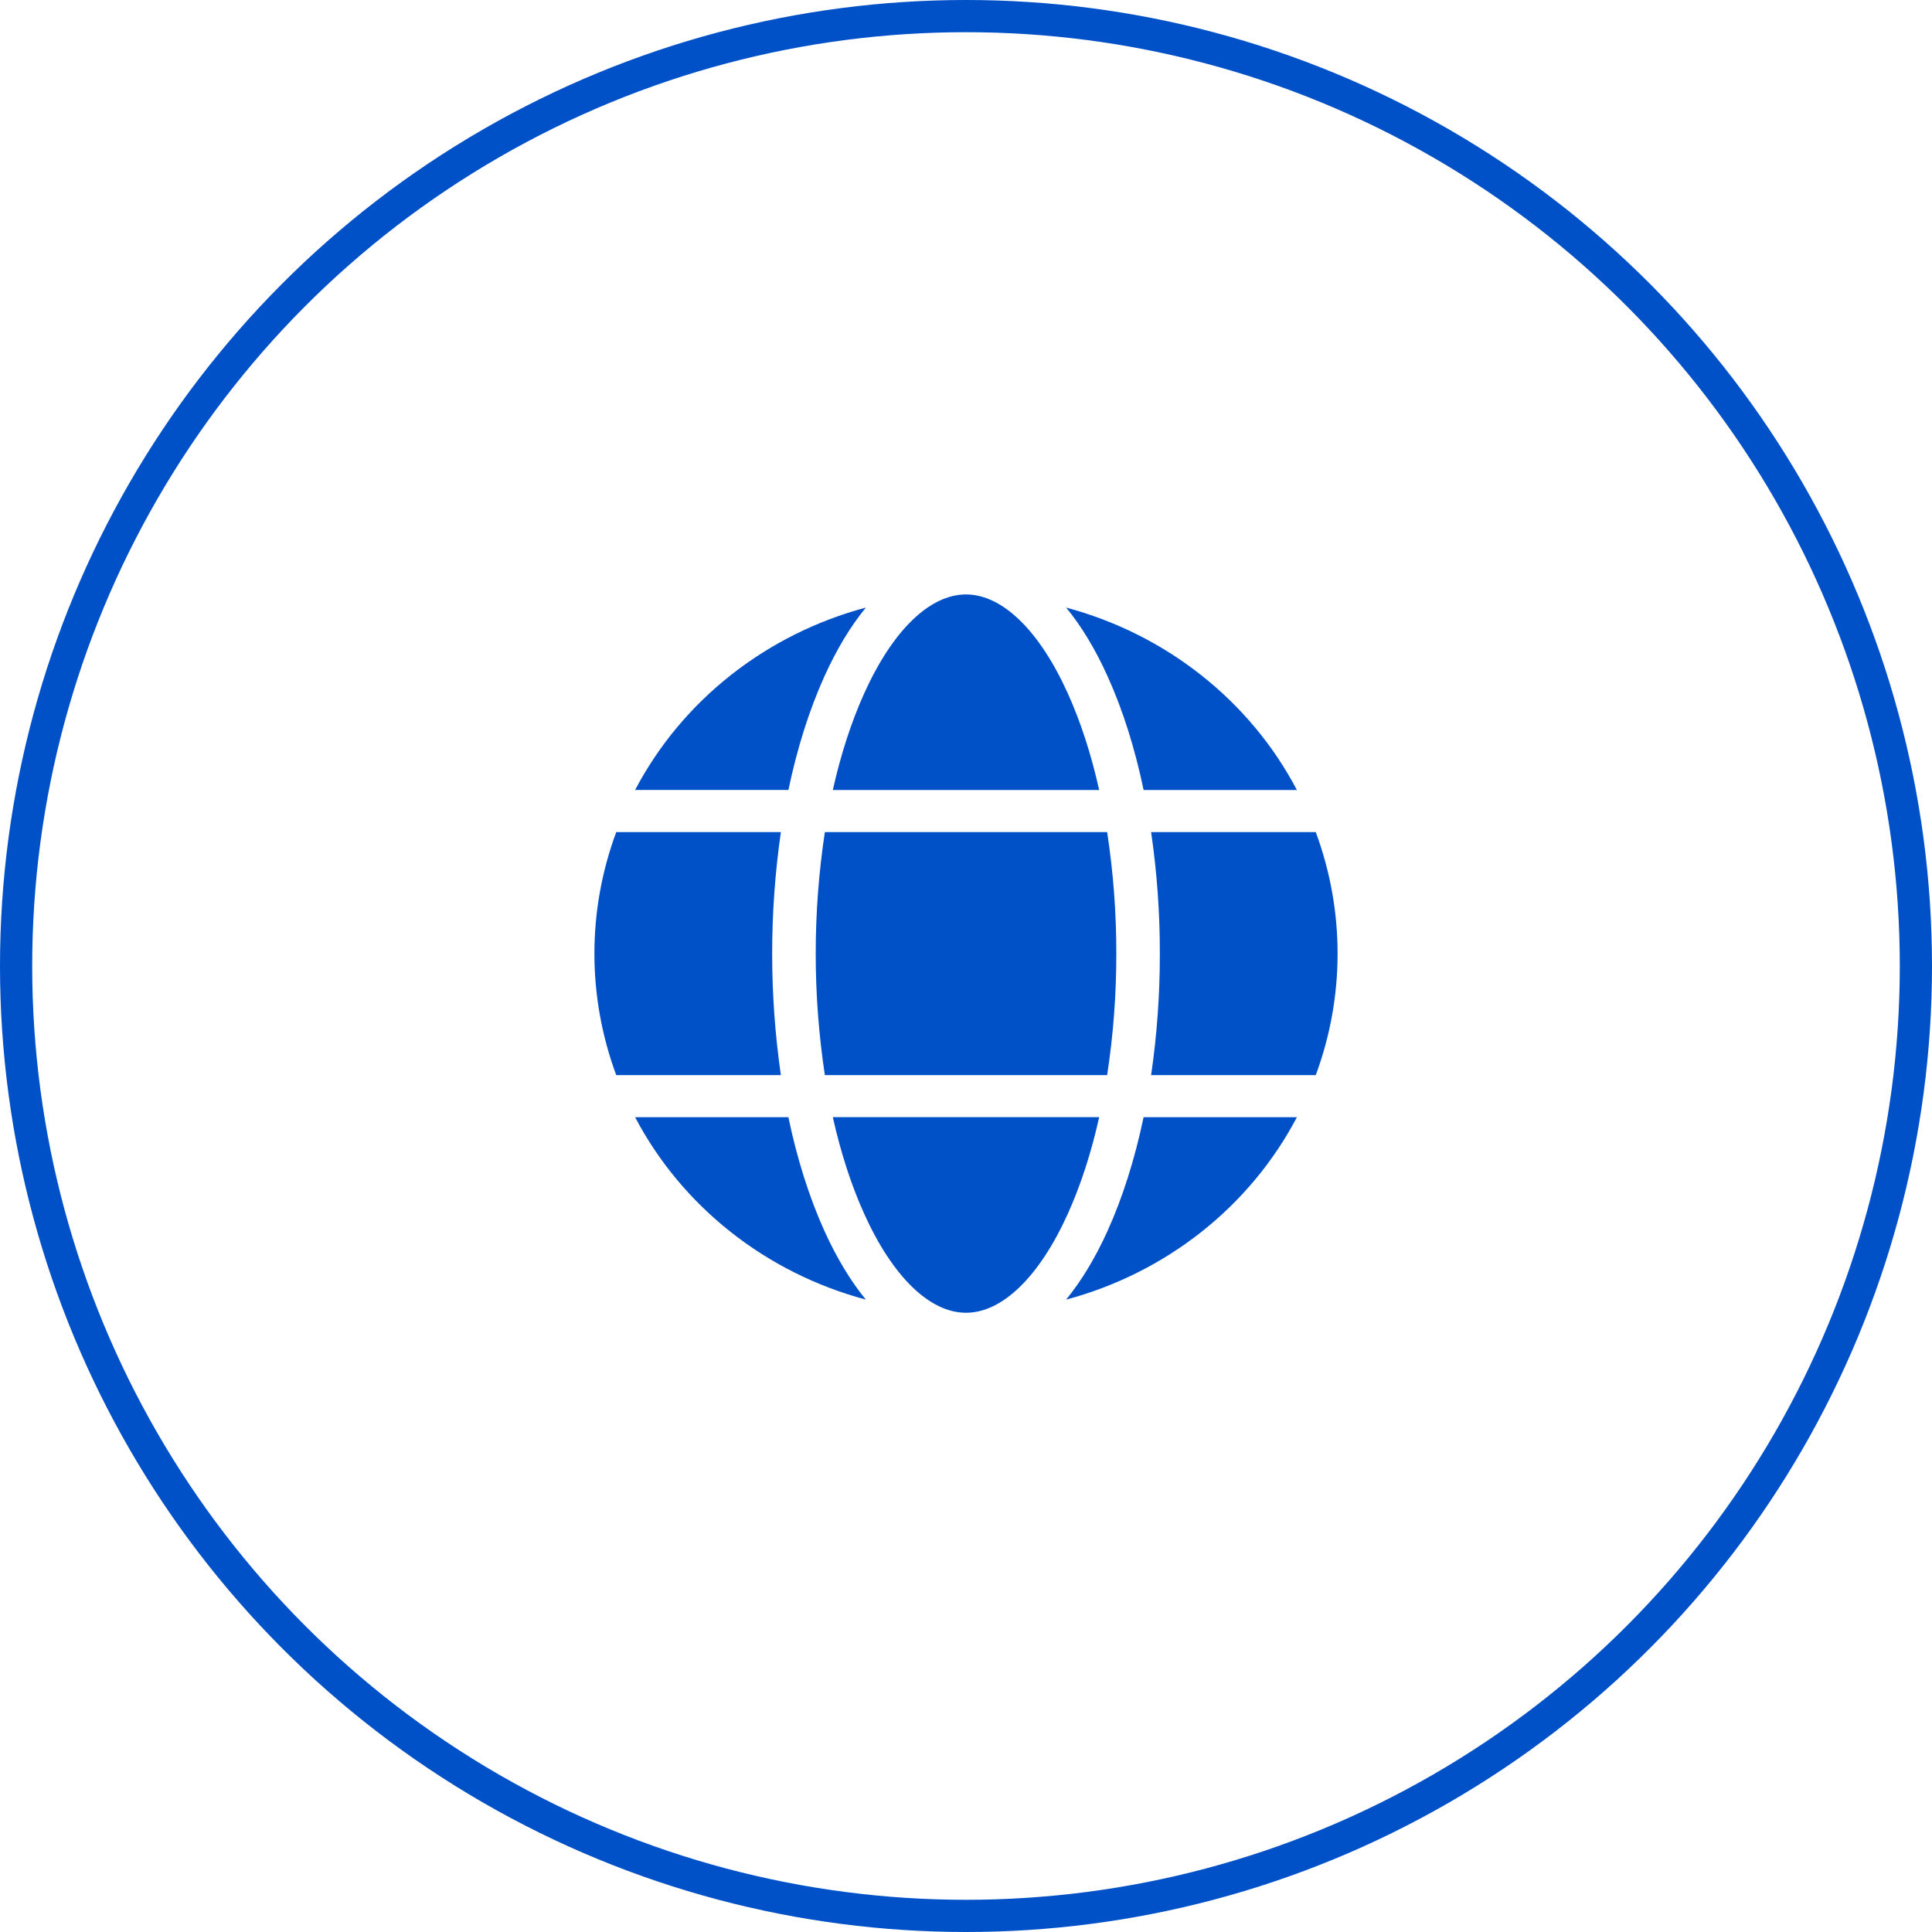 <?xml version="1.0" encoding="UTF-8"?> <svg xmlns="http://www.w3.org/2000/svg" width="60" height="60" viewBox="0 0 60 60" fill="none"><circle cx="30" cy="30" r="29.5" stroke="#0050C8"></circle><g clip-path="url(#clip0_164_56724)"><path d="M35.749 33.389C35.931 32.139 36.022 30.877 36.02 29.615C36.022 28.352 35.931 27.091 35.749 25.841H40.862C41.766 28.281 41.766 30.949 40.862 33.389H35.749ZM30 40.769C28.873 40.769 27.723 39.651 26.841 37.702C26.438 36.812 26.11 35.797 25.864 34.695H34.136C33.89 35.797 33.562 36.811 33.159 37.702C32.277 39.651 31.127 40.769 30 40.769ZM25.617 33.389C25.238 30.886 25.238 28.343 25.617 25.841H34.383C34.575 27.09 34.67 28.352 34.668 29.615C34.67 30.878 34.575 32.139 34.383 33.389H25.617ZM19.138 33.389C18.234 30.949 18.234 28.281 19.138 25.841H24.251C23.89 28.345 23.89 30.885 24.251 33.389H19.138ZM30 18.461C31.127 18.461 32.277 19.578 33.159 21.528C33.562 22.418 33.89 23.433 34.136 24.534H25.864C26.11 23.433 26.438 22.418 26.841 21.528C27.723 19.578 28.873 18.461 30 18.461ZM40.276 24.534H35.516C35.246 23.24 34.87 22.045 34.398 21.005C34.017 20.16 33.584 19.445 33.11 18.869C34.646 19.28 36.077 19.996 37.31 20.972C38.544 21.947 39.555 23.16 40.276 24.534ZM26.89 18.869C26.418 19.445 25.985 20.16 25.603 21.004C25.132 22.045 24.756 23.24 24.485 24.533H19.724C20.446 23.159 21.456 21.946 22.69 20.971C23.924 19.996 25.354 19.28 26.89 18.869ZM19.724 34.696H24.484C24.755 35.99 25.131 37.184 25.602 38.225C25.984 39.069 26.416 39.783 26.889 40.36C25.353 39.949 23.923 39.233 22.689 38.257C21.456 37.282 20.445 36.069 19.724 34.696ZM33.11 40.36C33.582 39.783 34.015 39.069 34.397 38.225C34.868 37.183 35.244 35.989 35.515 34.696H40.276C39.555 36.069 38.544 37.283 37.311 38.258C36.077 39.233 34.646 39.95 33.11 40.361V40.36Z" fill="#0050C8"></path></g><defs><clipPath id="clip0_164_56724"><rect width="23.077" height="22.308" fill="white" transform="translate(18.462 18.461)"></rect></clipPath></defs></svg> 
